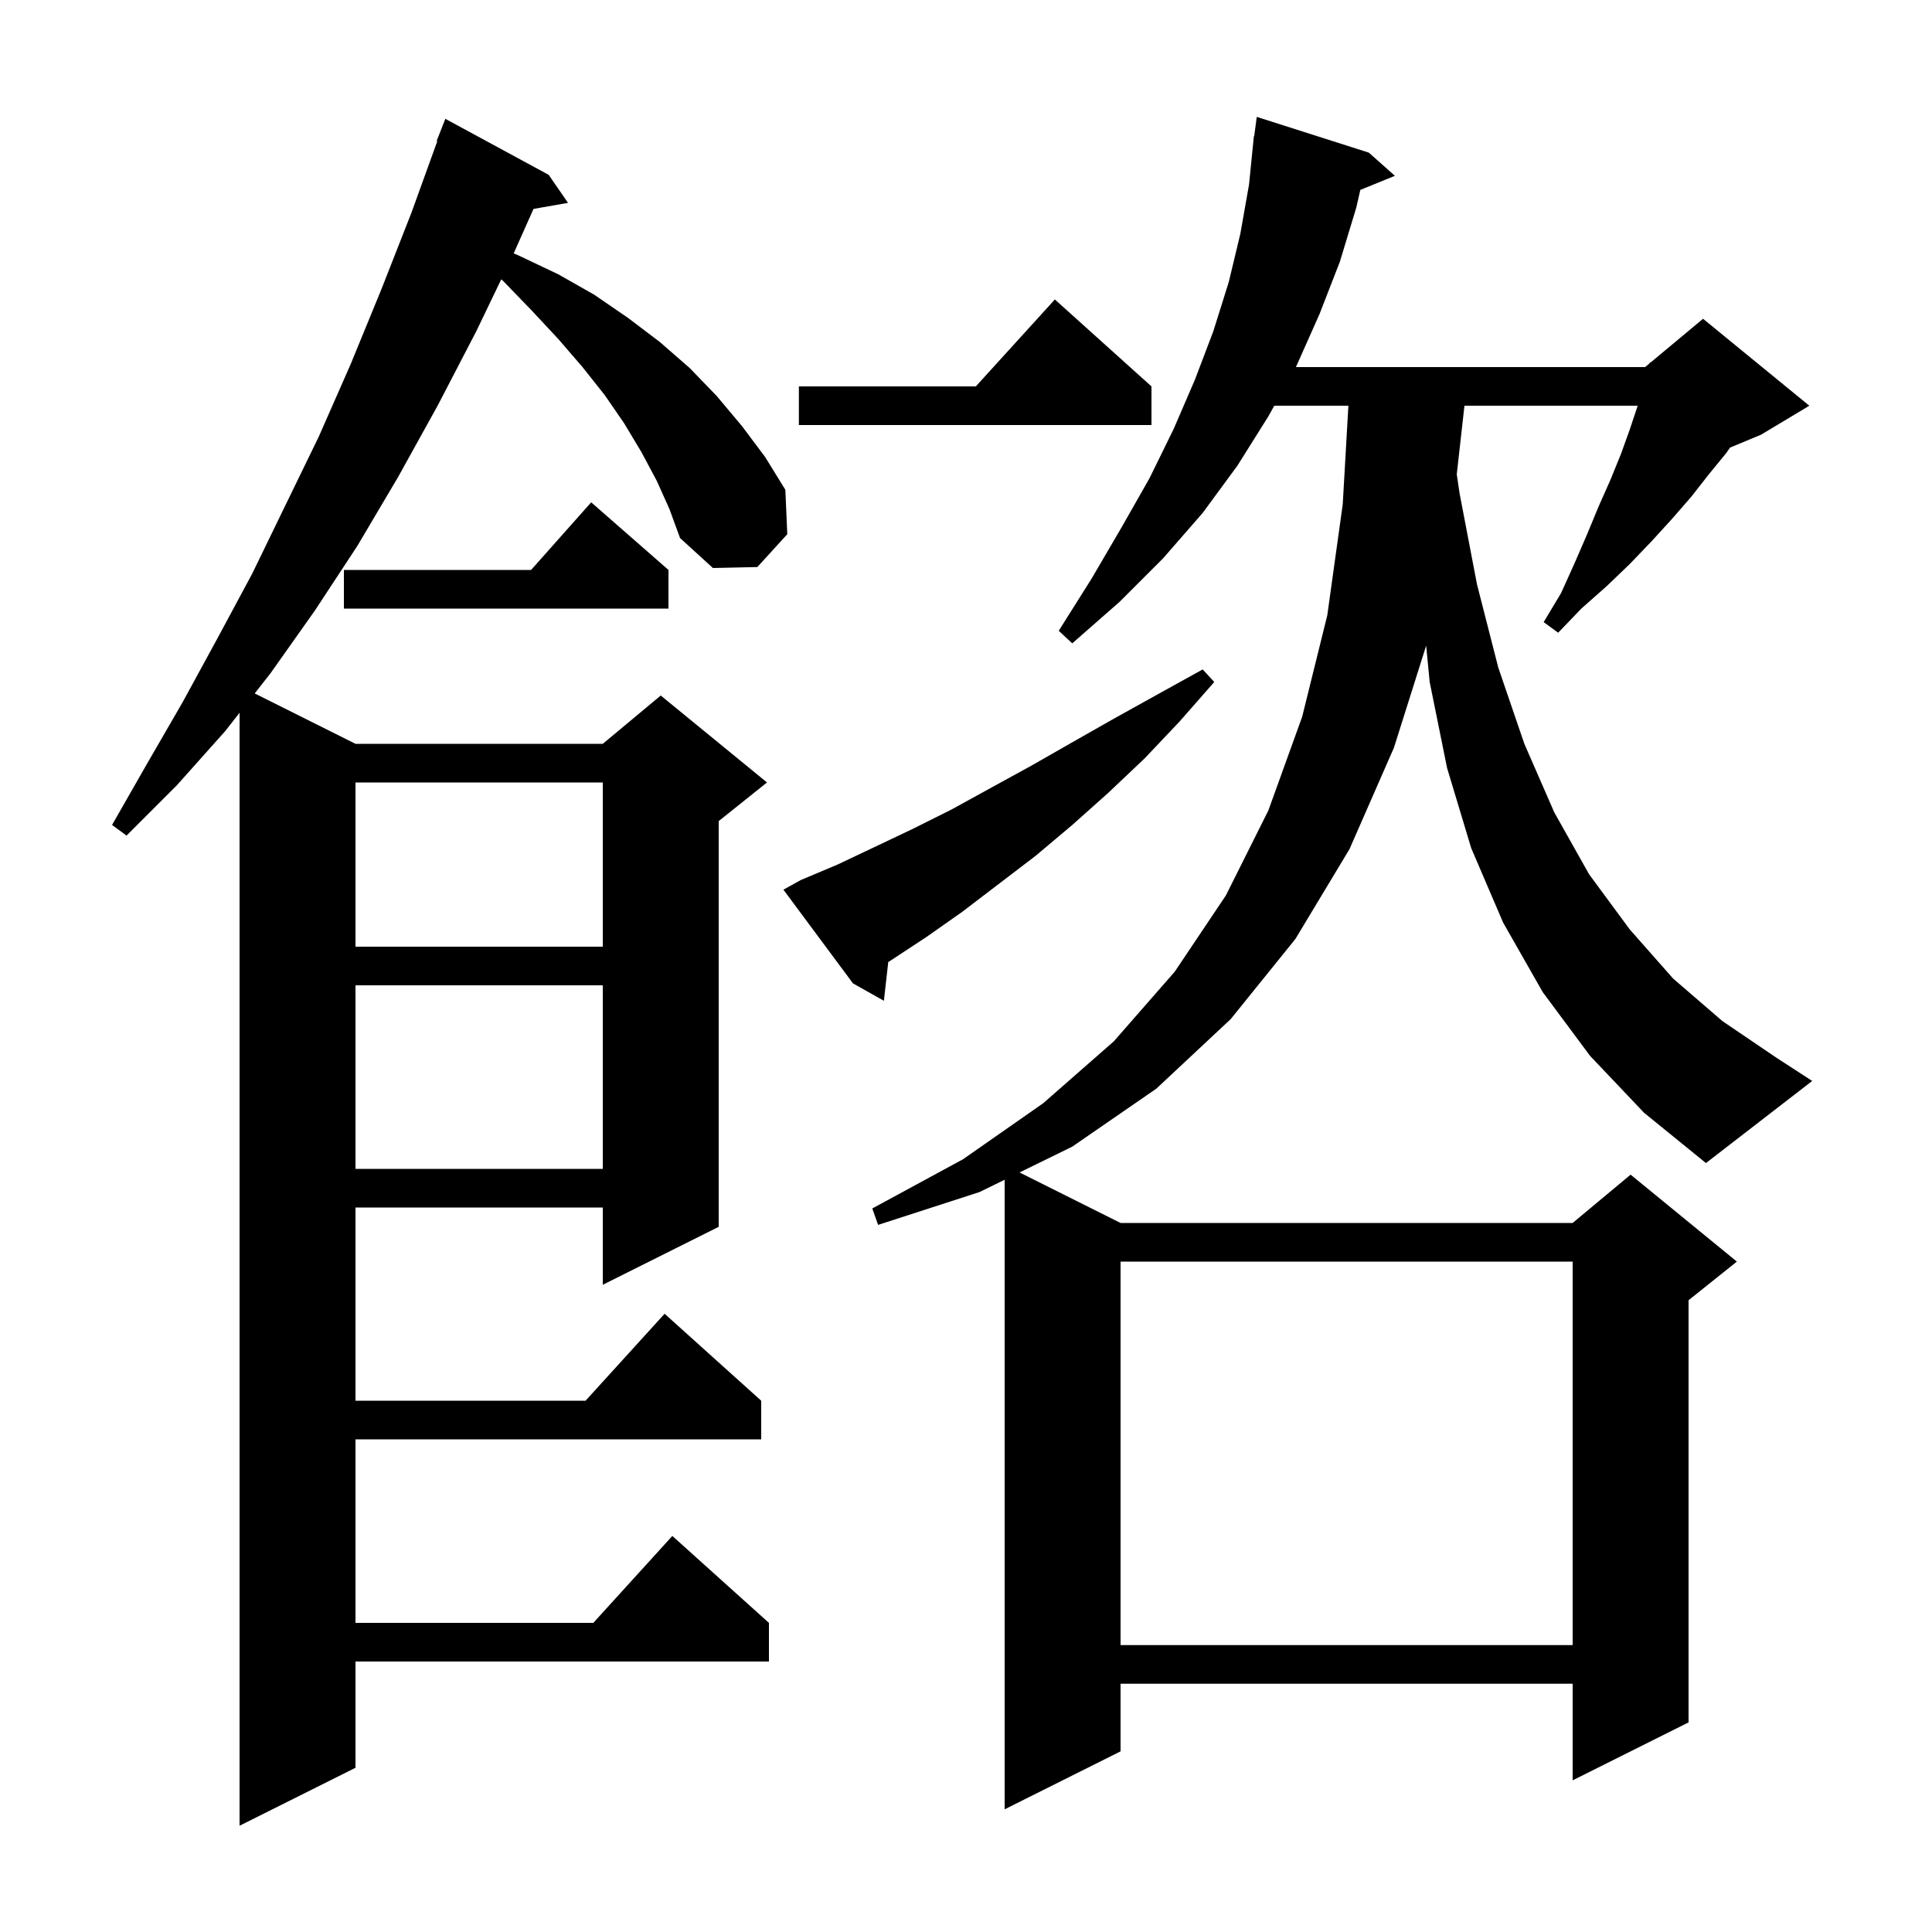 <svg xmlns="http://www.w3.org/2000/svg" xmlns:xlink="http://www.w3.org/1999/xlink" version="1.1" baseProfile="full" viewBox="0 0 200 200" width="200" height="200"><g fill="currentColor"><path d="M 68.0 49.8 L 66.4 46.8 L 64.6 43.8 L 62.6 40.9 L 60.3 38.0 L 57.8 35.1 L 55.0 32.1 L 52.1 29.1 L 51.888 28.919 L 49.3 34.3 L 45.3 42.0 L 41.2 49.4 L 37.0 56.5 L 32.6 63.2 L 28.0 69.7 L 26.368 71.784 L 36.8 77.0 L 62.4 77.0 L 68.4 72.0 L 79.4 81.0 L 74.4 85.0 L 74.4 127.0 L 62.4 133.0 L 62.4 125.0 L 36.8 125.0 L 36.8 145.0 L 60.618 145.0 L 68.8 136.0 L 78.8 145.0 L 78.8 149.0 L 36.8 149.0 L 36.8 168.0 L 61.418 168.0 L 69.6 159.0 L 79.6 168.0 L 79.6 172.0 L 36.8 172.0 L 36.8 183.0 L 24.8 189.0 L 24.8 73.785 L 23.3 75.7 L 18.3 81.3 L 13.1 86.5 L 11.6 85.4 L 15.2 79.1 L 18.9 72.7 L 22.5 66.1 L 26.1 59.4 L 29.5 52.4 L 33.0 45.2 L 36.3 37.7 L 39.5 29.9 L 42.6 22.0 L 45.267 14.62 L 45.2 14.6 L 46.1 12.3 L 56.8 18.1 L 58.8 21.0 L 55.228 21.627 L 53.177 26.227 L 53.8 26.5 L 57.8 28.4 L 61.5 30.5 L 65.0 32.9 L 68.3 35.4 L 71.4 38.1 L 74.2 41.0 L 76.8 44.1 L 79.2 47.3 L 81.3 50.7 L 81.5 55.3 L 78.4 58.7 L 73.8 58.8 L 70.4 55.7 L 69.3 52.7 Z M 164.6 109.3 L 159.7 102.7 L 155.6 95.5 L 152.3 87.8 L 149.8 79.5 L 148.0 70.6 L 147.636 66.837 L 144.3 77.4 L 139.7 87.9 L 134.1 97.2 L 127.4 105.5 L 119.7 112.7 L 111.0 118.7 L 105.543 121.372 L 116.0 126.6 L 162.8 126.6 L 168.8 121.6 L 179.8 130.6 L 174.8 134.6 L 174.8 178.3 L 162.8 184.3 L 162.8 174.3 L 116.0 174.3 L 116.0 181.3 L 104.0 187.3 L 104.0 122.127 L 101.4 123.4 L 90.9 126.8 L 90.3 125.1 L 99.7 120.0 L 108.0 114.2 L 115.3 107.8 L 121.6 100.6 L 126.9 92.7 L 131.3 83.9 L 134.8 74.2 L 137.4 63.7 L 139.0 52.2 L 139.585 42.0 L 131.913 42.0 L 131.3 43.1 L 128.1 48.2 L 124.5 53.1 L 120.4 57.8 L 115.9 62.3 L 111.0 66.6 L 109.6 65.3 L 113.0 59.9 L 116.1 54.6 L 119.0 49.5 L 121.5 44.4 L 123.7 39.3 L 125.6 34.3 L 127.2 29.2 L 128.4 24.2 L 129.3 19.1 L 129.8 14.1 L 129.833 14.105 L 130.1 12.1 L 141.7 15.8 L 144.4 18.2 L 140.82 19.659 L 140.4 21.5 L 138.7 27.1 L 136.6 32.5 L 134.2 37.9 L 134.144 38.0 L 170.3 38.0 L 170.771 37.608 L 170.8 37.5 L 170.865 37.529 L 176.3 33.0 L 187.3 42.0 L 182.3 45.0 L 179.092 46.337 L 178.7 46.9 L 176.9 49.1 L 175.1 51.4 L 173.1 53.7 L 171.0 56.0 L 168.7 58.4 L 166.3 60.7 L 163.7 63.0 L 161.3 65.5 L 159.8 64.4 L 161.6 61.4 L 163.0 58.3 L 164.3 55.3 L 165.5 52.4 L 166.7 49.7 L 167.8 47.0 L 168.7 44.5 L 169.5 42.1 L 169.529 42.0 L 151.599 42.0 L 150.803 49.103 L 151.1 51.1 L 152.9 60.5 L 155.1 69.1 L 157.8 77.0 L 160.9 84.1 L 164.5 90.5 L 168.7 96.2 L 173.2 101.3 L 178.3 105.7 L 183.9 109.5 L 187.6 111.9 L 176.6 120.4 L 170.2 115.2 Z M 116.0 130.6 L 116.0 170.3 L 162.8 170.3 L 162.8 130.6 Z M 36.8 102.0 L 36.8 121.0 L 62.4 121.0 L 62.4 102.0 Z M 82.9 91.1 L 86.7 89.5 L 90.5 87.7 L 94.5 85.8 L 98.5 83.8 L 102.5 81.6 L 106.7 79.3 L 110.9 76.9 L 115.3 74.4 L 119.8 71.9 L 124.5 69.3 L 125.7 70.6 L 122.1 74.7 L 118.5 78.5 L 114.7 82.1 L 111.0 85.4 L 107.2 88.6 L 99.6 94.4 L 95.9 97.0 L 92.1 99.5 L 91.952 99.59 L 91.5 103.6 L 88.3 101.8 L 81.1 92.1 Z M 36.8 81.0 L 36.8 98.0 L 62.4 98.0 L 62.4 81.0 Z M 69.2 59.0 L 69.2 63.0 L 35.6 63.0 L 35.6 59.0 L 54.978 59.0 L 61.2 52.0 Z M 119.2 40.0 L 119.2 44.0 L 82.7 44.0 L 82.7 40.0 L 101.018 40.0 L 109.2 31.0 Z "/></g></svg>